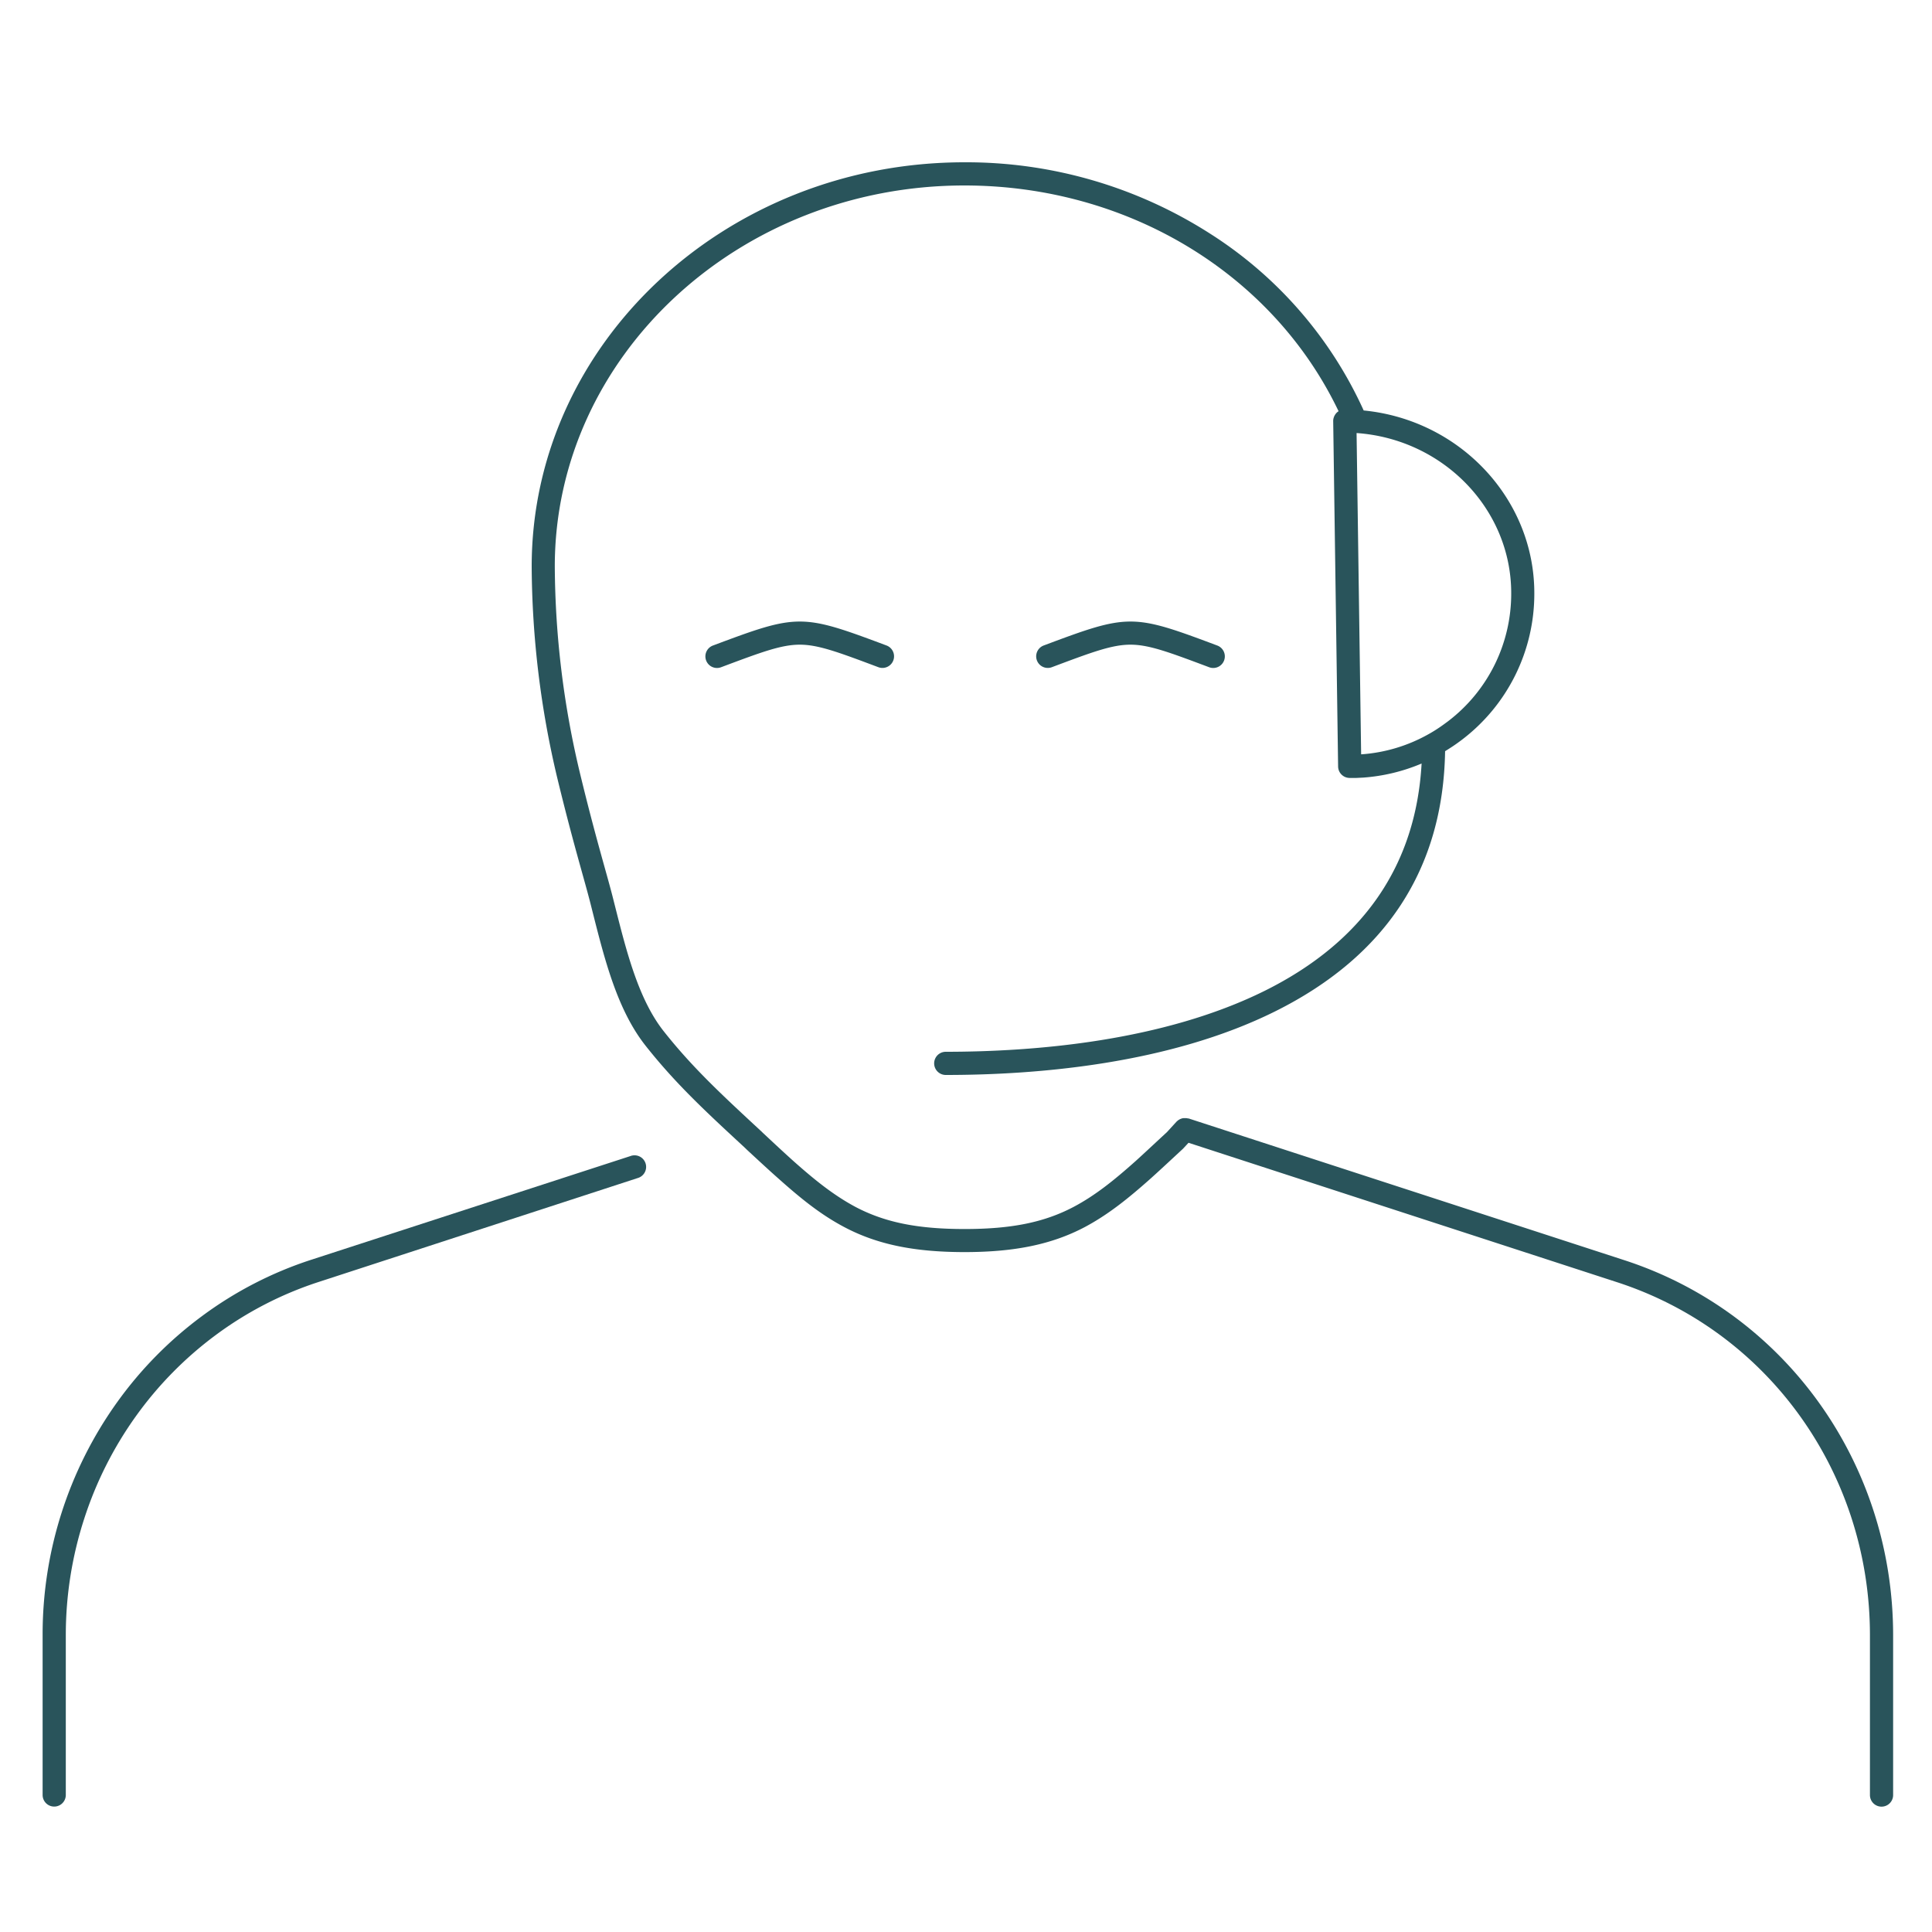 <svg xmlns="http://www.w3.org/2000/svg" viewBox="0 0 500 500"><defs><style>.cls-1{fill:#29545b;}</style></defs><g id="Support_1" data-name="Support 1"><path class="cls-1" d="M420.24,326.09,307.6,289.45l-.19,0a2.05,2.05,0,0,0-.34-.07l-.27,0h-.31l-.27,0a2.84,2.84,0,0,0-.31.06l-.24.08-.3.12-.23.13-.26.17a2.41,2.41,0,0,0-.24.21c-.05.05-.12.09-.17.15L302,293c-3,2.76-5.61,5.23-8.09,7.47-5.6,5-10.48,8.92-16.07,11.88-7.61,4-16.05,5.72-28.2,5.72s-20.61-1.71-28.22-5.71c-5.61-3-10.44-6.87-16-11.81-2.33-2.09-4.88-4.46-7.59-7l-.48-.44a1.45,1.45,0,0,0-.21-.22l-.52-.48c-9.71-9-17.37-16.06-24.87-25.55-6.5-8.24-9.6-20.53-12.6-32.42l-.34-1.34c-.64-2.59-1.44-5.44-2.36-8.74-1.65-5.93-3.7-13.3-6.34-24.2a234,234,0,0,1-6.53-53.54c0-54.38,47.57-98.62,106-98.62,42.26,0,79.8,22.79,96.84,58.42l0,0a3.69,3.69,0,0,0-.53.43.5.5,0,0,0-.07.08,3,3,0,0,0-.34.46l-.11.19a3.71,3.71,0,0,0-.19.46l-.06.2a2.76,2.76,0,0,0-.09.71l1.27,89.38a3,3,0,0,0,3,3c.56,0,1.12,0,1.71,0l1.82-.09a47.46,47.46,0,0,0,15.08-3.64c-1.48,26.38-15.12,46.15-40.6,58.82C301,269.46,267.89,272.2,244.76,272.2a3,3,0,0,0,0,6c23.78,0,57.87-2.85,85.23-16.45,28.69-14.27,43.5-36.92,44-67.34.66-.41,1.32-.83,2-1.28.85-.56,1.63-1.14,2.3-1.64a47.43,47.43,0,0,0,18.79-38c0-24.4-19.3-44.84-44.16-47.26a106.15,106.15,0,0,0-39.81-45.8A117,117,0,0,0,249.6,42c-61.78,0-112,46.93-112,104.62a240.69,240.69,0,0,0,6.69,55c2.67,11,4.74,18.42,6.4,24.39.91,3.26,1.69,6.07,2.32,8.59l.34,1.35c3.16,12.5,6.42,25.42,13.71,34.66,7.79,9.86,15.61,17.09,25.51,26.24l.38.36.21.21.61.57c2.73,2.52,5.3,4.91,7.67,7,5.87,5.24,11,9.39,17.18,12.64,8.42,4.43,18,6.41,31,6.41s22.58-2,31-6.41c6.13-3.25,11.33-7.43,17.27-12.72,2.55-2.3,5.25-4.82,8.27-7.62l.15-.16,1.28-1.38L418.39,331.8c39.2,12.67,65.55,49.41,65.55,91.43v41.33a3,3,0,0,0,6,0V423.23C489.94,378.6,461.92,339.57,420.24,326.09ZM391.1,153.49a41.47,41.47,0,0,1-16.41,33.22c-.58.43-1.27.94-2,1.44-1.05.72-2.05,1.34-3.07,1.9a41.26,41.26,0,0,1-17.17,5.16h-.19l-1.18-83.14C373.53,113.65,391.1,131.78,391.1,153.49Z"/><path class="cls-1" d="M163.15,299.19,80.62,326a98.68,98.68,0,0,0-28.36,14.62,100.63,100.63,0,0,0-22,22.35,103.16,103.16,0,0,0-19.23,60.1v41.47a3,3,0,0,0,6,0V423.09A97.49,97.49,0,0,1,21.81,393a96.49,96.49,0,0,1,13.36-26.49,95,95,0,0,1,20.66-21,93,93,0,0,1,26.64-13.74L165,304.89a3,3,0,1,0-1.85-5.7Z"/><path class="cls-1" d="M184.54,167.05a3,3,0,1,0,2.1,5.62c10.35-3.88,15.54-5.83,20.34-5.83s10,1.95,20.34,5.83a3,3,0,0,0,1.06.19,3,3,0,0,0,1.05-5.81C207.4,158.79,206.56,158.79,184.54,167.05Z"/><path class="cls-1" d="M272.22,172.67c10.34-3.88,15.53-5.83,20.34-5.83s10,1.95,20.34,5.83a3,3,0,1,0,2.1-5.62c-22-8.26-22.86-8.26-44.89,0a3,3,0,0,0,2.11,5.62Z"/></g></svg>